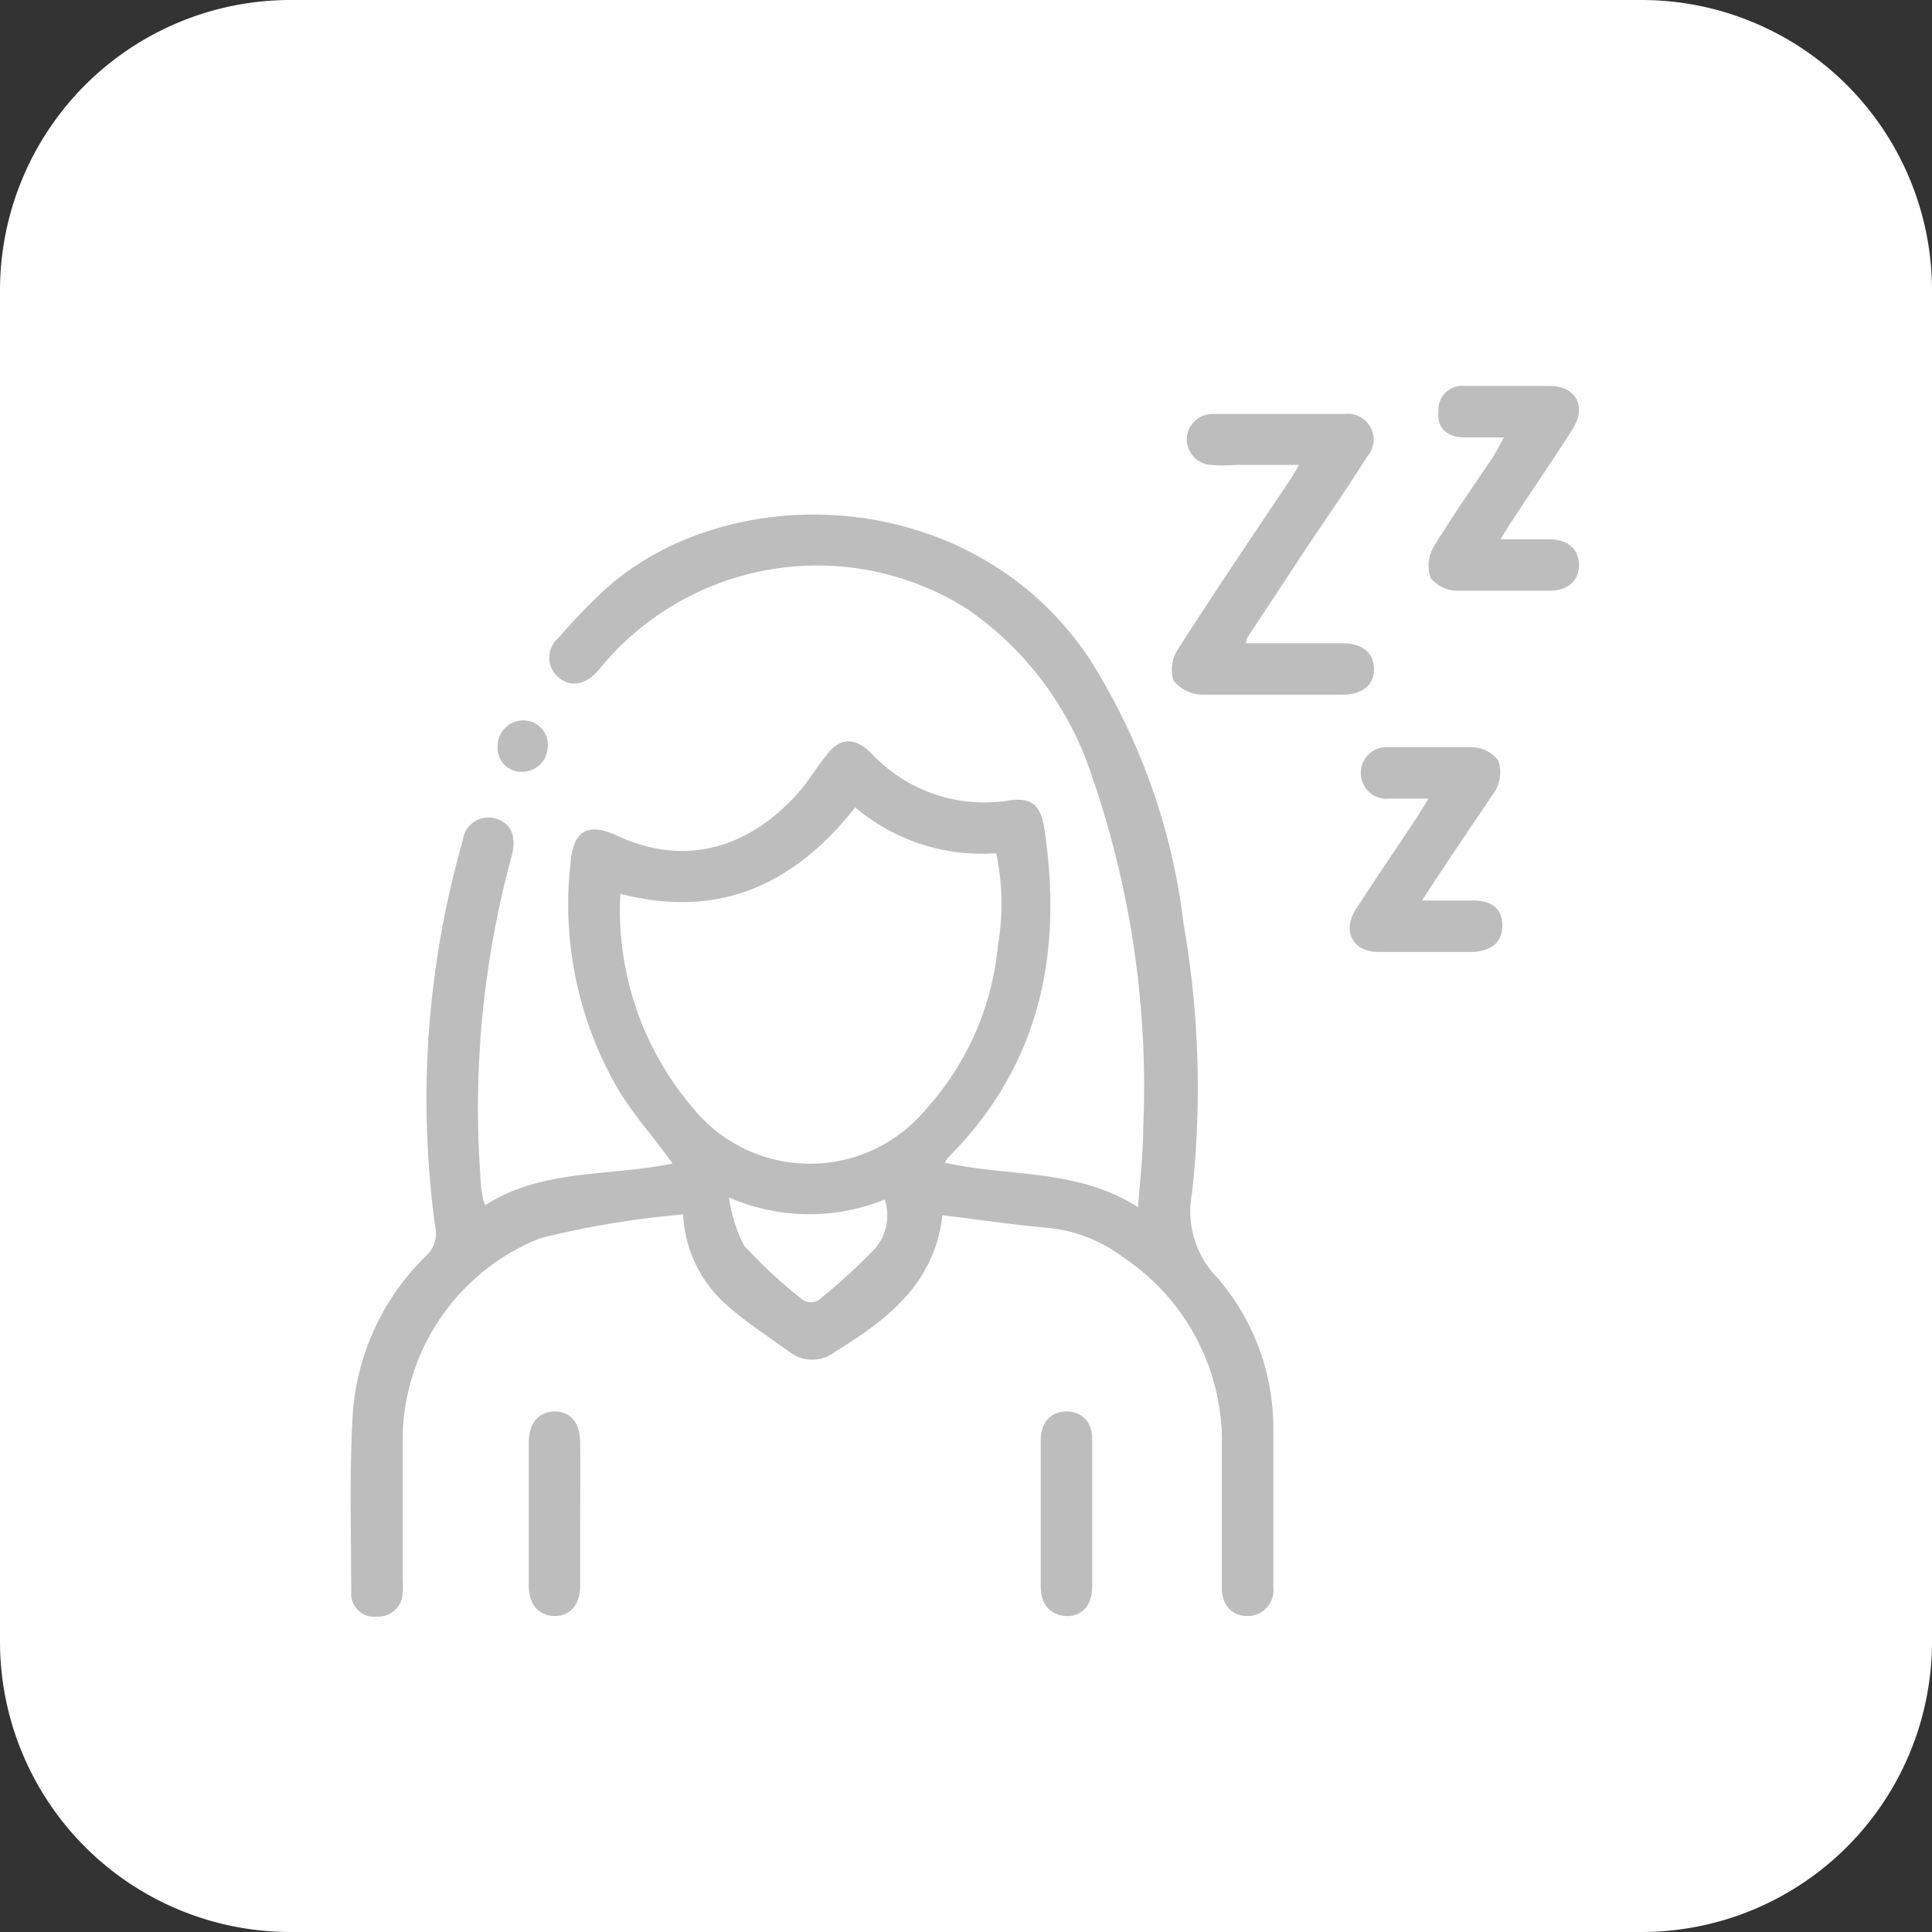 <svg xmlns="http://www.w3.org/2000/svg" viewBox="0 0 75.09 75.09"><rect x="0" y="0" width="75.09" height="75.09" fill="#333333" stroke="none"/><defs><style>.cls-1{fill:#fff;}.cls-2{fill:#bdbdbd;}</style></defs><g id="Layer_2" data-name="Layer 2"><g id="Capa_1" data-name="Capa 1"><path class="cls-1" d="M63.81,75.09H11.27A11.29,11.29,0,0,1,0,63.81V11.27A11.29,11.29,0,0,1,11.27,0H63.81A11.29,11.29,0,0,1,75.09,11.27V63.81A11.29,11.29,0,0,1,63.81,75.09Z"></path><g id="YfmI8s"><path class="cls-2" d="M18.86,46.84c2.24-1.43,4.87-1.11,7.28-1.62-.71-1-1.51-1.87-2.12-2.89a14.28,14.28,0,0,1-1.84-8.84c.12-1.24.69-1.53,1.83-1,2.5,1.16,5,.58,7-1.66.4-.44.72-1,1.08-1.44.53-.72,1.09-.77,1.76-.13a6,6,0,0,0,5.31,1.86c.92-.15,1.29.15,1.43,1.09.73,4.85-.17,9.22-3.76,12.8a1.68,1.68,0,0,0-.1.18c2.47.56,5.13.21,7.5,1.73.08-1.09.2-2,.2-3A37,37,0,0,0,42.4,30.05a12.62,12.62,0,0,0-4.79-6.37,10.91,10.91,0,0,0-14.15,2.13l-.18.22c-.5.59-1.1.7-1.57.3a1,1,0,0,1,0-1.54,22.39,22.39,0,0,1,1.85-1.92c4.9-4.36,14.35-4,18.82,2.79A24.75,24.75,0,0,1,46,35.9a37.06,37.06,0,0,1,.33,10.46,3.72,3.72,0,0,0,1,3.32,8.94,8.94,0,0,1,2.16,5.94c0,2,0,4.05,0,6.08a1,1,0,0,1-1,1.11c-.58,0-1-.4-1-1.08,0-.12,0-.24,0-.36,0-1.72,0-3.43,0-5.15a8.6,8.6,0,0,0-3.86-7.37,5.75,5.75,0,0,0-2.94-1.13c-1.34-.12-2.67-.32-4.06-.49-.31,2.68-2.16,4.07-4.19,5.32a1.44,1.44,0,0,1-1.75,0c-.8-.58-1.63-1.12-2.37-1.76a5,5,0,0,1-1.77-3.59,36,36,0,0,0-5.54.92,8.46,8.46,0,0,0-5.36,7.74c0,1.84,0,3.67,0,5.51a3.6,3.6,0,0,1,0,.57.94.94,0,0,1-1,.89.89.89,0,0,1-1-.93c0-2.36-.08-4.73.07-7.09a9.52,9.52,0,0,1,2.84-6,1.18,1.18,0,0,0,.35-1.16,36.57,36.57,0,0,1,1.08-15,1,1,0,0,1,1.29-.83c.57.16.8.68.62,1.4a37.31,37.31,0,0,0-1.22,12.62c0,.26.06.53.1.79A1.55,1.55,0,0,0,18.86,46.84ZM33.24,31.38c-2.37,3-5.28,4.35-9.13,3.36A11.83,11.83,0,0,0,26.88,43,5.86,5.86,0,0,0,36,43.1a11,11,0,0,0,2.78-6.31,9.66,9.66,0,0,0-.06-3.63A7.6,7.6,0,0,1,33.24,31.38Zm1.15,15.24a7.82,7.82,0,0,1-6.06-.08,5.88,5.88,0,0,0,.59,1.87,18.7,18.7,0,0,0,2.31,2.13.58.58,0,0,0,.57,0,24,24,0,0,0,2.2-2A2,2,0,0,0,34.39,46.62Z"></path><path class="cls-2" d="M48.42,25c1.28,0,2.51,0,3.73,0,.8,0,1.24.36,1.25,1s-.46,1-1.24,1c-1.81,0-3.62,0-5.43,0a1.47,1.47,0,0,1-1.12-.55,1.45,1.45,0,0,1,.18-1.23c1.43-2.23,2.92-4.43,4.39-6.63.08-.12.15-.25.31-.52-.88,0-1.66,0-2.43,0a7,7,0,0,1-1,0,1,1,0,0,1-.93-1.08,1,1,0,0,1,1-.9h5.14a1,1,0,0,1,.88,1.64c-.75,1.18-1.54,2.33-2.32,3.49l-2.35,3.56S48.46,24.82,48.42,25Z"></path><path class="cls-2" d="M58.45,17c-.59,0-1.07,0-1.54,0-.69,0-1.07-.4-1-1a.92.92,0,0,1,1-1q1.66,0,3.33,0c1,0,1.45.79.88,1.68-.76,1.2-1.57,2.37-2.35,3.56-.13.19-.25.39-.45.72.71,0,1.3,0,1.88,0,.75,0,1.17.4,1.17,1s-.42,1-1.16,1c-1.2,0-2.41,0-3.61,0a1.35,1.35,0,0,1-1-.5,1.47,1.47,0,0,1,.11-1.19c.74-1.21,1.56-2.38,2.35-3.56C58.16,17.54,58.27,17.34,58.45,17Z"></path><path class="cls-2" d="M55.27,35c.77,0,1.36,0,2,0,.77,0,1.14.38,1.12,1s-.39.94-1.12,1c-1.23,0-2.46,0-3.69,0-1,0-1.44-.81-.87-1.68.76-1.17,1.55-2.33,2.32-3.49.14-.22.28-.44.49-.79-.58,0-1,0-1.52,0a1,1,0,0,1-1.11-1,1,1,0,0,1,1.08-1c1.09,0,2.17,0,3.26,0a1.34,1.34,0,0,1,1,.51,1.45,1.45,0,0,1-.11,1.18C57.22,32.07,56.29,33.42,55.27,35Z"></path><path class="cls-2" d="M22.55,58.9c0,.92,0,1.84,0,2.75,0,.73-.41,1.17-1,1.16s-1-.44-1-1.18c0-1.86,0-3.71,0-5.57,0-.74.38-1.19,1-1.2s1,.44,1,1.22C22.56,57,22.55,58,22.55,58.9Z"></path><path class="cls-2" d="M42.45,58.92c0,.92,0,1.83,0,2.75,0,.73-.41,1.16-1,1.14s-1-.42-1-1.13c0-1.9,0-3.81,0-5.71,0-.7.4-1.11,1-1.11s1,.4,1,1.09c0,1,0,2,0,3Z"></path><path class="cls-2" d="M21.29,29a1,1,0,0,1-1,1,.93.93,0,0,1-.95-1,1,1,0,0,1,1-1A.94.94,0,0,1,21.29,29Z"></path></g></g></g></svg>